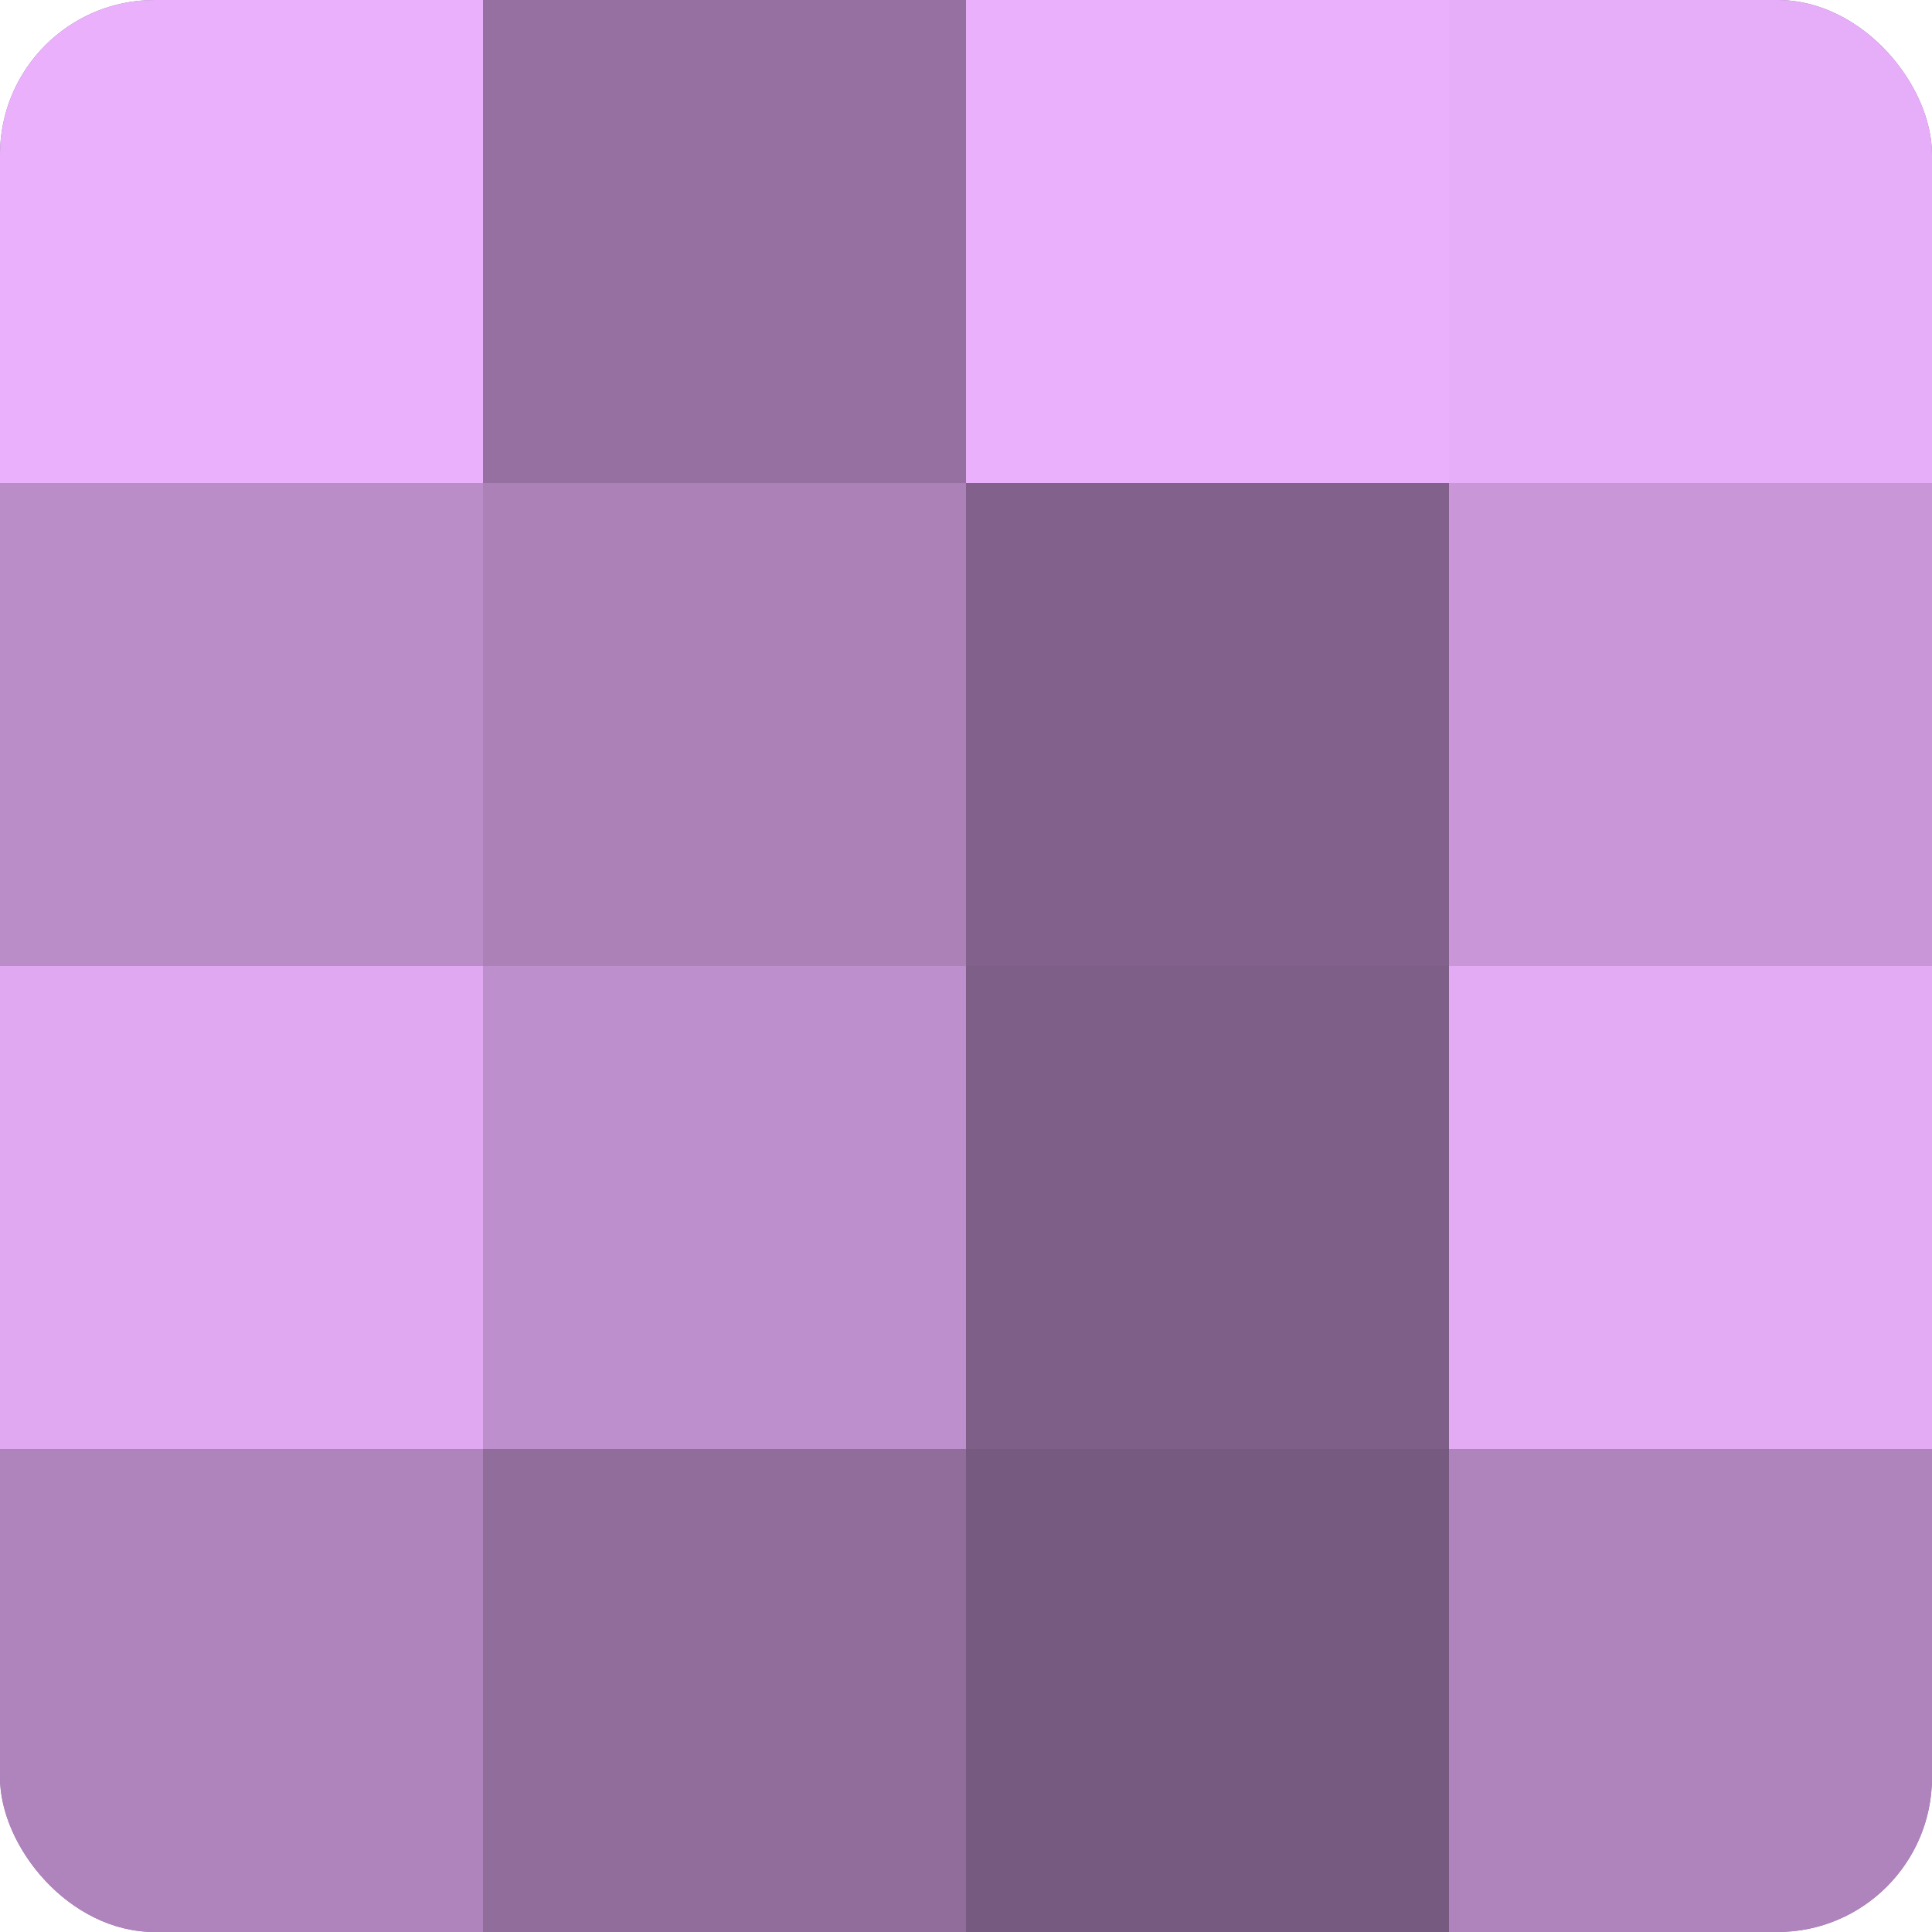 <?xml version="1.0" encoding="UTF-8"?>
<svg xmlns="http://www.w3.org/2000/svg" width="60" height="60" viewBox="0 0 100 100" preserveAspectRatio="xMidYMid meet"><defs><clipPath id="c" width="100" height="100"><rect width="100" height="100" rx="8" ry="8"/></clipPath></defs><g clip-path="url(#c)"><rect width="100" height="100" fill="#9570a0"/><rect width="25" height="25" fill="#eab0fc"/><rect y="25" width="25" height="25" fill="#ba8cc8"/><rect y="50" width="25" height="25" fill="#dfa8f0"/><rect y="75" width="25" height="25" fill="#af84bc"/><rect x="25" width="25" height="25" fill="#9570a0"/><rect x="25" y="25" width="25" height="25" fill="#ab81b8"/><rect x="25" y="50" width="25" height="25" fill="#bd8fcc"/><rect x="25" y="75" width="25" height="25" fill="#916d9c"/><rect x="50" width="25" height="25" fill="#eab0fc"/><rect x="50" y="25" width="25" height="25" fill="#82628c"/><rect x="50" y="50" width="25" height="25" fill="#7e5f88"/><rect x="50" y="75" width="25" height="25" fill="#775a80"/><rect x="75" width="25" height="25" fill="#e6adf8"/><rect x="75" y="25" width="25" height="25" fill="#c997d8"/><rect x="75" y="50" width="25" height="25" fill="#e3abf4"/><rect x="75" y="75" width="25" height="25" fill="#af84bc"/></g></svg>
